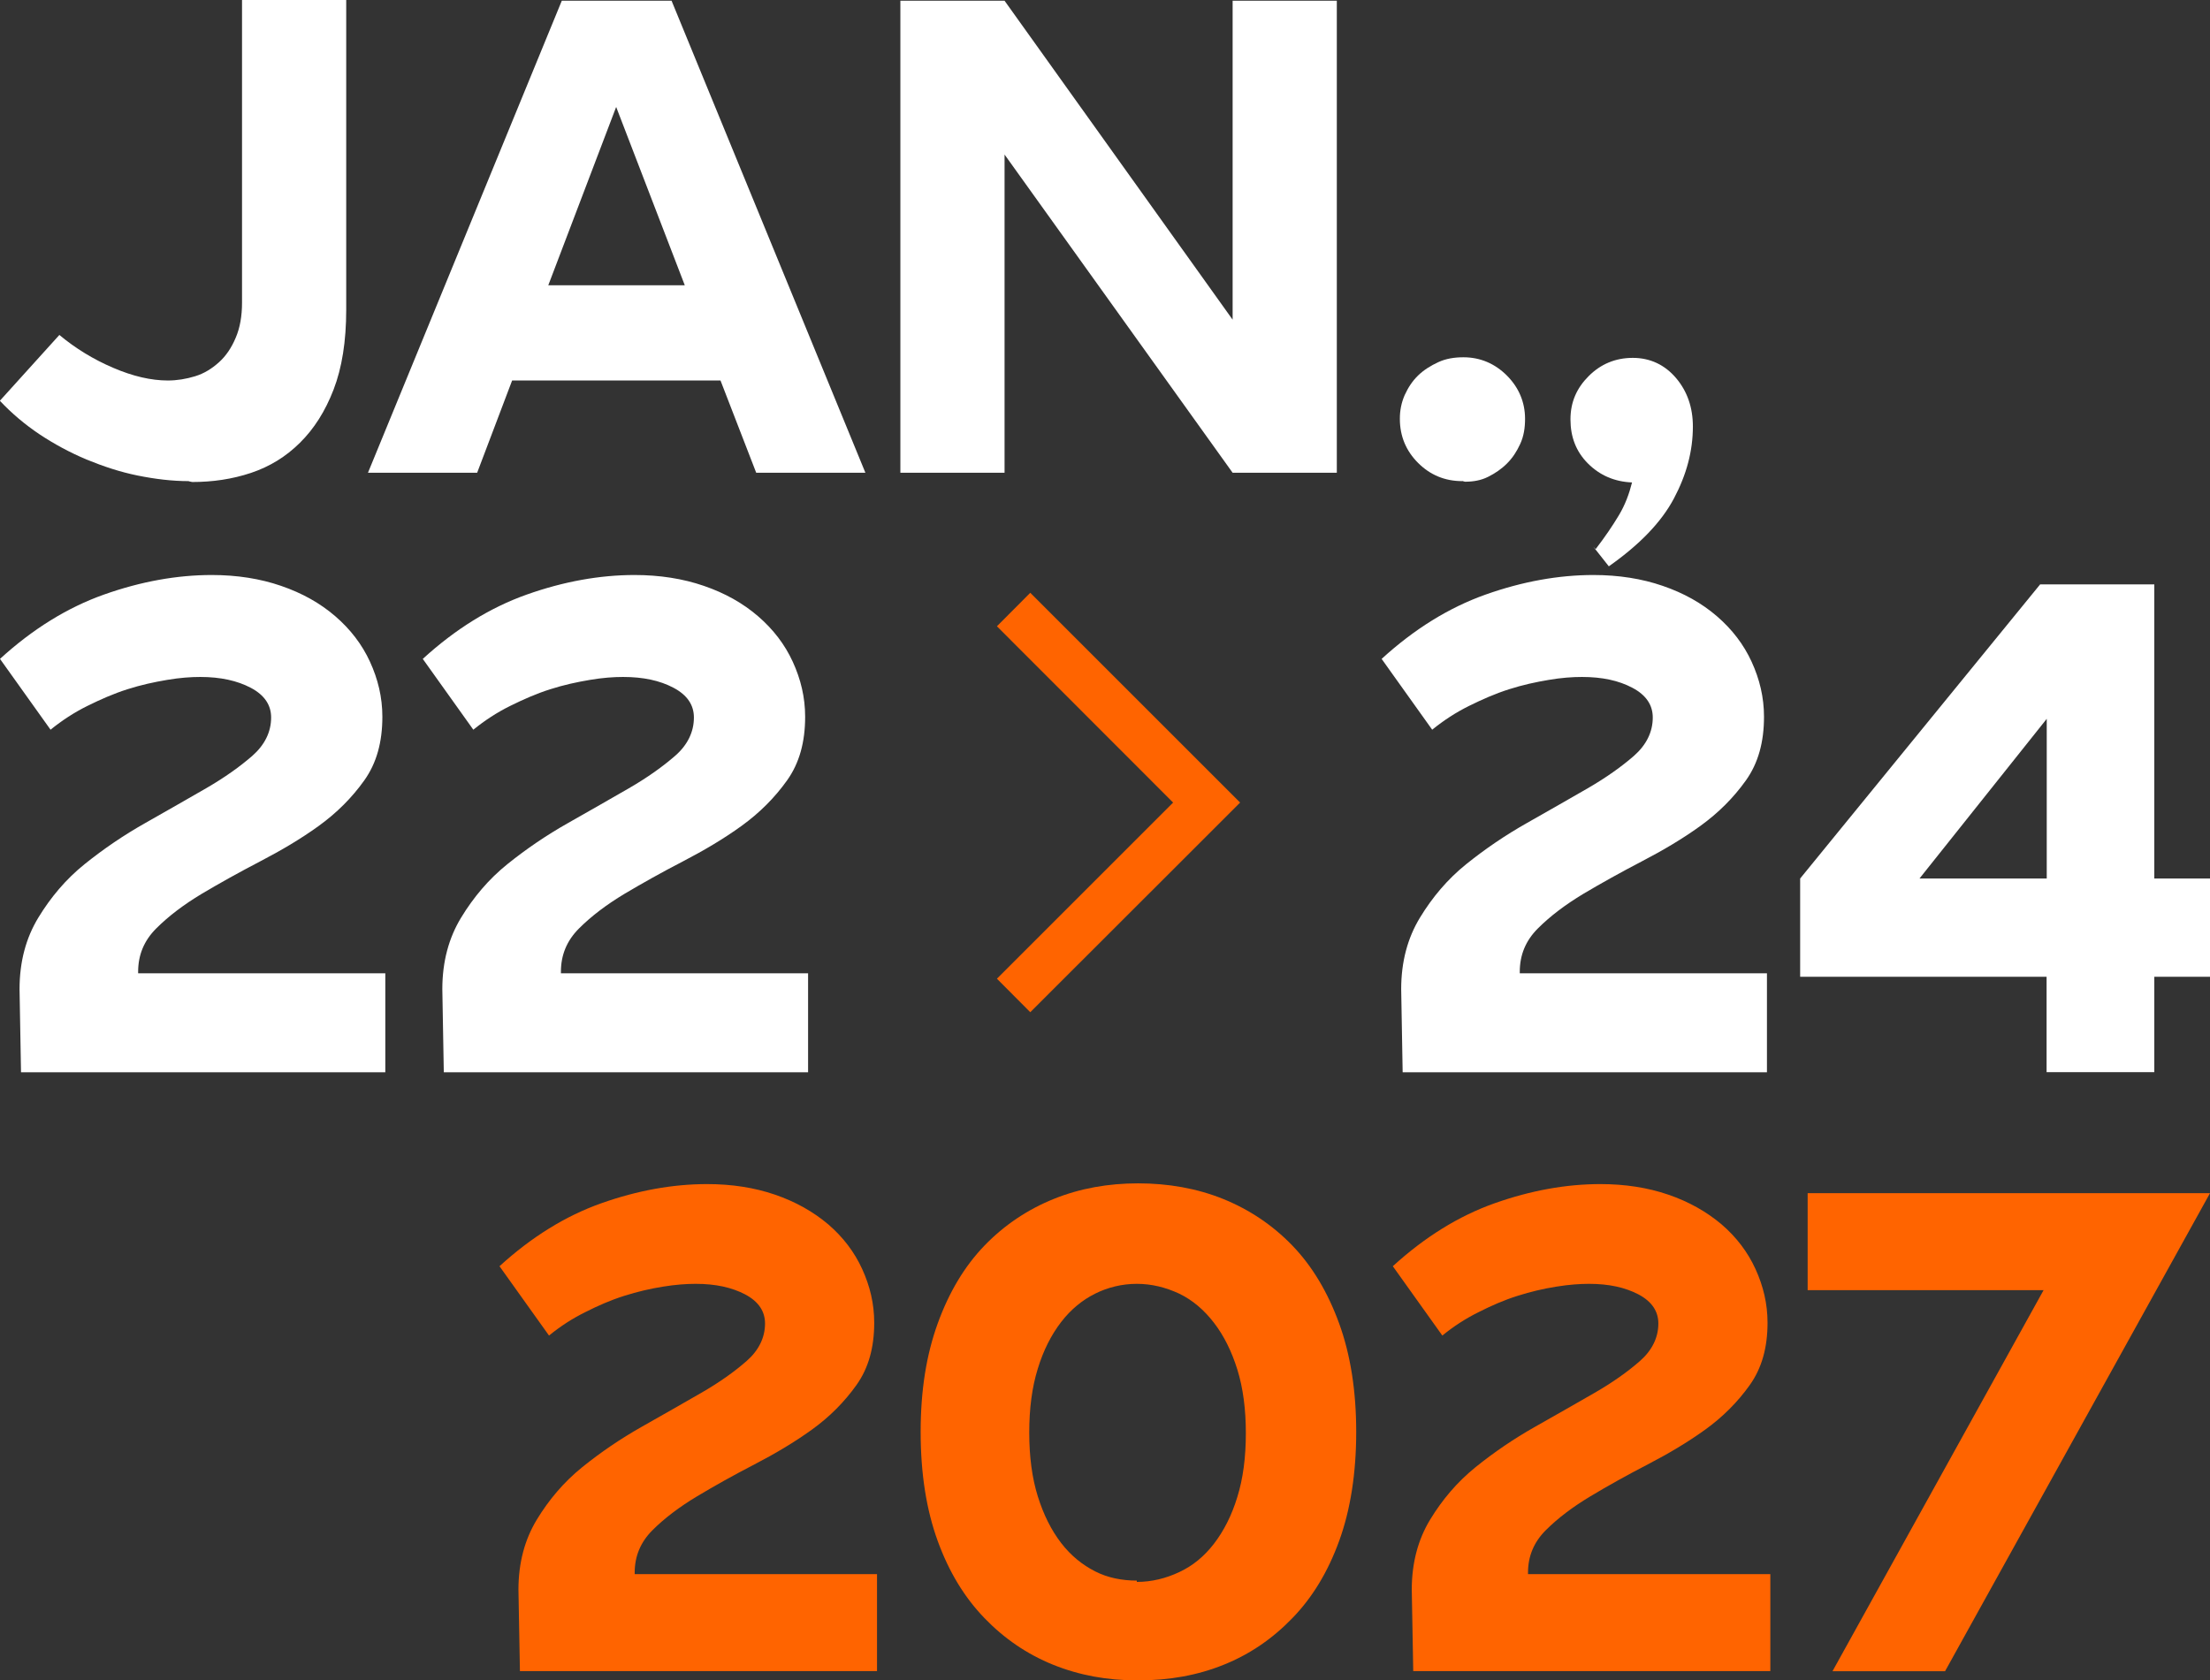 <svg xmlns="http://www.w3.org/2000/svg" id="Calque_2" data-name="Calque 2" viewBox="0 0 150.39 114.38"><rect x="0" y="0" width="150.39" height="114.38" fill="#333333" stroke="none"/><g id="Calque_2-2" data-name="Calque 2"><g><g><path d="M35.28,108.21c0-1.83.43-3.42,1.25-4.77.82-1.35,1.83-2.55,3.09-3.57,1.25-1.01,2.6-1.93,4.05-2.75,1.45-.82,2.8-1.59,4.05-2.31,1.25-.72,2.27-1.45,3.09-2.17.82-.72,1.25-1.59,1.25-2.55,0-.82-.43-1.49-1.35-1.98-.92-.48-2.02-.72-3.37-.72-.63,0-1.35.05-2.22.19-.87.14-1.74.34-2.65.63-.92.29-1.78.67-2.65,1.11-.87.43-1.69.96-2.46,1.59l-3.37-4.72c2.17-1.98,4.48-3.42,6.94-4.29,2.46-.87,4.87-1.3,7.18-1.3,1.69,0,3.23.24,4.63.72,1.4.48,2.6,1.16,3.62,2.02,1.01.87,1.78,1.88,2.31,3.04s.82,2.36.82,3.66c0,1.69-.39,3.09-1.21,4.24s-1.83,2.17-3.04,3.04c-1.21.87-2.51,1.64-3.9,2.36s-2.7,1.45-3.9,2.17c-1.2.72-2.22,1.49-3.04,2.31-.82.82-1.21,1.78-1.21,2.89v.1h16.49v6.6h-24.3l-.1-5.54Z" style="fill: #ff6400;"></path><path d="M77.36,114.38c-2.02,0-3.9-.34-5.69-1.06-1.78-.72-3.33-1.78-4.68-3.18-1.35-1.4-2.41-3.13-3.18-5.25s-1.16-4.58-1.16-7.42.39-5.25,1.16-7.38,1.83-3.9,3.18-5.3,2.94-2.46,4.72-3.18c1.78-.72,3.71-1.06,5.74-1.06s4,.34,5.78,1.06,3.37,1.78,4.72,3.18,2.41,3.18,3.18,5.3,1.16,4.58,1.16,7.38-.39,5.3-1.16,7.42-1.83,3.86-3.18,5.25c-1.35,1.4-2.89,2.46-4.68,3.18-1.78.72-3.71,1.06-5.78,1.06h-.14ZM77.36,107.68c1.01,0,1.98-.24,2.89-.67.92-.43,1.69-1.06,2.36-1.93s1.21-1.93,1.59-3.18c.39-1.25.58-2.7.58-4.34s-.19-3.09-.58-4.34c-.39-1.25-.92-2.31-1.59-3.18s-1.45-1.54-2.36-1.98c-.92-.43-1.88-.67-2.89-.67s-1.98.24-2.84.67-1.64,1.06-2.31,1.93c-.67.87-1.21,1.93-1.59,3.18-.39,1.25-.58,2.7-.58,4.34s.19,3.09.58,4.34c.39,1.25.92,2.31,1.59,3.18.67.87,1.45,1.49,2.31,1.93s1.83.63,2.84.63v.1Z" style="fill: #ff6400;"></path><path d="M96.07,108.21c0-1.83.43-3.42,1.25-4.77.82-1.35,1.83-2.55,3.09-3.57,1.25-1.01,2.6-1.93,4.05-2.75,1.45-.82,2.8-1.59,4.05-2.31,1.25-.72,2.27-1.45,3.09-2.17.82-.72,1.25-1.59,1.25-2.55,0-.82-.43-1.49-1.35-1.98-.92-.48-2.02-.72-3.37-.72-.63,0-1.35.05-2.22.19-.87.14-1.74.34-2.65.63-.92.29-1.78.67-2.65,1.11-.87.43-1.69.96-2.46,1.59l-3.37-4.72c2.17-1.98,4.48-3.42,6.94-4.29,2.46-.87,4.87-1.3,7.18-1.3,1.69,0,3.23.24,4.63.72,1.4.48,2.6,1.16,3.62,2.02,1.01.87,1.78,1.88,2.31,3.04s.82,2.36.82,3.66c0,1.69-.39,3.09-1.21,4.24s-1.83,2.17-3.04,3.04c-1.21.87-2.51,1.64-3.9,2.36s-2.7,1.45-3.9,2.17c-1.2.72-2.22,1.49-3.04,2.31-.82.82-1.21,1.78-1.21,2.89v.1h16.49v6.6h-24.3l-.1-5.54Z" style="fill: #ff6400;"></path><path d="M139.06,87.82h-16.05v-6.6h27.38l-18.03,32.54h-7.66l14.36-25.93Z" style="fill: #ff6400;"></path></g><g><polygon points="82.11 52.35 70.11 40.35 67.84 42.63 79.83 54.63 67.84 66.62 70.11 68.9 82.11 56.91 84.39 54.63 82.11 52.35" style="fill: #ff6400;"></polygon><g><path d="M1.33,67.33c0-1.87.44-3.49,1.28-4.87.84-1.38,1.87-2.61,3.15-3.64,1.28-1.03,2.66-1.97,4.13-2.8,1.48-.84,2.85-1.62,4.13-2.36,1.28-.74,2.31-1.48,3.15-2.21.84-.74,1.28-1.62,1.28-2.61,0-.84-.44-1.52-1.38-2.02-.93-.49-2.07-.74-3.44-.74-.64,0-1.38.05-2.26.2-.89.15-1.77.34-2.71.64s-1.82.69-2.71,1.13c-.89.44-1.72.98-2.51,1.62l-3.44-4.82c2.21-2.02,4.57-3.49,7.08-4.38,2.51-.89,4.97-1.33,7.33-1.33,1.72,0,3.3.25,4.72.74,1.43.49,2.66,1.18,3.69,2.07,1.03.89,1.82,1.92,2.36,3.1s.84,2.41.84,3.74c0,1.72-.39,3.15-1.23,4.33s-1.87,2.21-3.1,3.1c-1.23.89-2.56,1.67-3.98,2.41s-2.75,1.48-3.98,2.21c-1.23.74-2.26,1.52-3.1,2.36-.84.84-1.23,1.82-1.23,2.95v.1h16.82v6.74H1.43l-.1-5.66Z" style="fill: #fff;"></path><path d="M30.1,67.33c0-1.87.44-3.49,1.28-4.87.84-1.38,1.87-2.61,3.15-3.64,1.28-1.03,2.66-1.97,4.13-2.8,1.48-.84,2.85-1.62,4.13-2.36,1.28-.74,2.31-1.48,3.15-2.21s1.28-1.62,1.28-2.61c0-.84-.44-1.52-1.38-2.02s-2.07-.74-3.44-.74c-.64,0-1.38.05-2.26.2-.89.15-1.77.34-2.71.64s-1.82.69-2.71,1.13c-.89.44-1.72.98-2.51,1.62l-3.44-4.82c2.21-2.02,4.57-3.49,7.08-4.38,2.51-.89,4.97-1.33,7.33-1.33,1.72,0,3.3.25,4.72.74,1.43.49,2.66,1.18,3.69,2.07,1.03.89,1.82,1.92,2.36,3.1.54,1.18.84,2.41.84,3.74,0,1.72-.39,3.15-1.23,4.33-.84,1.18-1.87,2.21-3.1,3.1-1.23.89-2.56,1.67-3.98,2.41-1.43.74-2.75,1.48-3.98,2.21-1.23.74-2.26,1.52-3.1,2.36-.84.84-1.23,1.82-1.23,2.95v.1h16.82v6.74h-24.79l-.1-5.66Z" style="fill: #fff;"></path><path d="M95.35,67.33c0-1.87.44-3.49,1.28-4.87.84-1.38,1.87-2.61,3.15-3.64,1.28-1.03,2.66-1.97,4.13-2.8,1.48-.84,2.85-1.62,4.13-2.36,1.28-.74,2.31-1.48,3.15-2.21.84-.74,1.28-1.62,1.28-2.61,0-.84-.44-1.52-1.38-2.02s-2.07-.74-3.44-.74c-.64,0-1.38.05-2.26.2-.89.15-1.77.34-2.71.64s-1.82.69-2.71,1.13-1.72.98-2.51,1.62l-3.44-4.82c2.21-2.02,4.57-3.49,7.08-4.38,2.51-.89,4.97-1.33,7.33-1.33,1.72,0,3.3.25,4.72.74,1.43.49,2.66,1.18,3.69,2.07,1.03.89,1.82,1.92,2.36,3.1s.84,2.41.84,3.74c0,1.72-.39,3.15-1.23,4.33s-1.87,2.21-3.1,3.1c-1.23.89-2.56,1.67-3.98,2.41s-2.75,1.48-3.98,2.21c-1.23.74-2.26,1.52-3.1,2.36-.84.84-1.23,1.82-1.23,2.95v.1h16.82v6.74h-24.79l-.1-5.66Z" style="fill: #fff;"></path><path d="M146.6,72.98h-7.33v-6.49h-16.77v-6.69l16.33-20.02h7.77v20.02h3.79v6.69h-3.79v6.49ZM130.62,59.8h8.66v-10.87l-8.66,10.87Z" style="fill: #fff;"></path></g></g><g><path d="M12.85,32.75c-1.14,0-2.29-.14-3.48-.38s-2.33-.62-3.48-1.09c-1.14-.48-2.19-1.05-3.19-1.71-1-.67-1.9-1.43-2.71-2.29l4.05-4.48c1.09.91,2.33,1.67,3.67,2.24,1.33.57,2.57.86,3.71.86.62,0,1.24-.1,1.86-.29.62-.19,1.14-.52,1.62-.95.48-.43.86-1,1.14-1.67.29-.67.43-1.48.43-2.38V0h7.09v21.09c0,2.14-.29,3.95-.86,5.43-.57,1.48-1.33,2.67-2.29,3.62s-2.05,1.62-3.33,2.05c-1.29.43-2.62.62-4,.62l-.24-.05Z" style="fill: #fff;"></path><path d="M34.85,25.9l-2.38,6.28h-7.43L38.23.05h7.47l13.19,32.13h-7.43l-2.43-6.28h-14.19ZM37.32,19.42h9.28l-4.67-12.14-4.62,12.14Z" style="fill: #fff;"></path><path d="M68.36,32.18h-7.09V.05h7.09l15.52,21.71V.05h7.09v32.13h-7.09l-15.52-21.66v21.66Z" style="fill: #fff;"></path><path d="M99.5,32.75c-1.19,0-2.19-.43-3-1.24-.81-.81-1.24-1.81-1.24-3,0-.57.1-1.09.33-1.62.24-.52.52-.95.91-1.33s.86-.67,1.38-.91c.52-.24,1.09-.33,1.71-.33,1.14,0,2.14.43,2.95,1.24s1.24,1.81,1.24,2.95c0,.62-.09,1.19-.33,1.71s-.52.95-.9,1.33-.81.67-1.29.91c-.48.24-1,.33-1.57.33l-.19-.05Z" style="fill: #fff;"></path><path d="M108.59,37.37c.62-.81,1.14-1.57,1.57-2.29.43-.71.71-1.48.9-2.24-1.19-.05-2.19-.48-3-1.29-.81-.81-1.19-1.81-1.19-3s.43-2.14,1.24-2.95c.81-.81,1.81-1.24,3-1.24s2.19.48,2.95,1.38,1.14,2,1.14,3.29c0,1.67-.43,3.28-1.29,4.9-.86,1.62-2.33,3.14-4.43,4.62l-1.05-1.33.14.14Z" style="fill: #fff;"></path></g></g></g></svg>